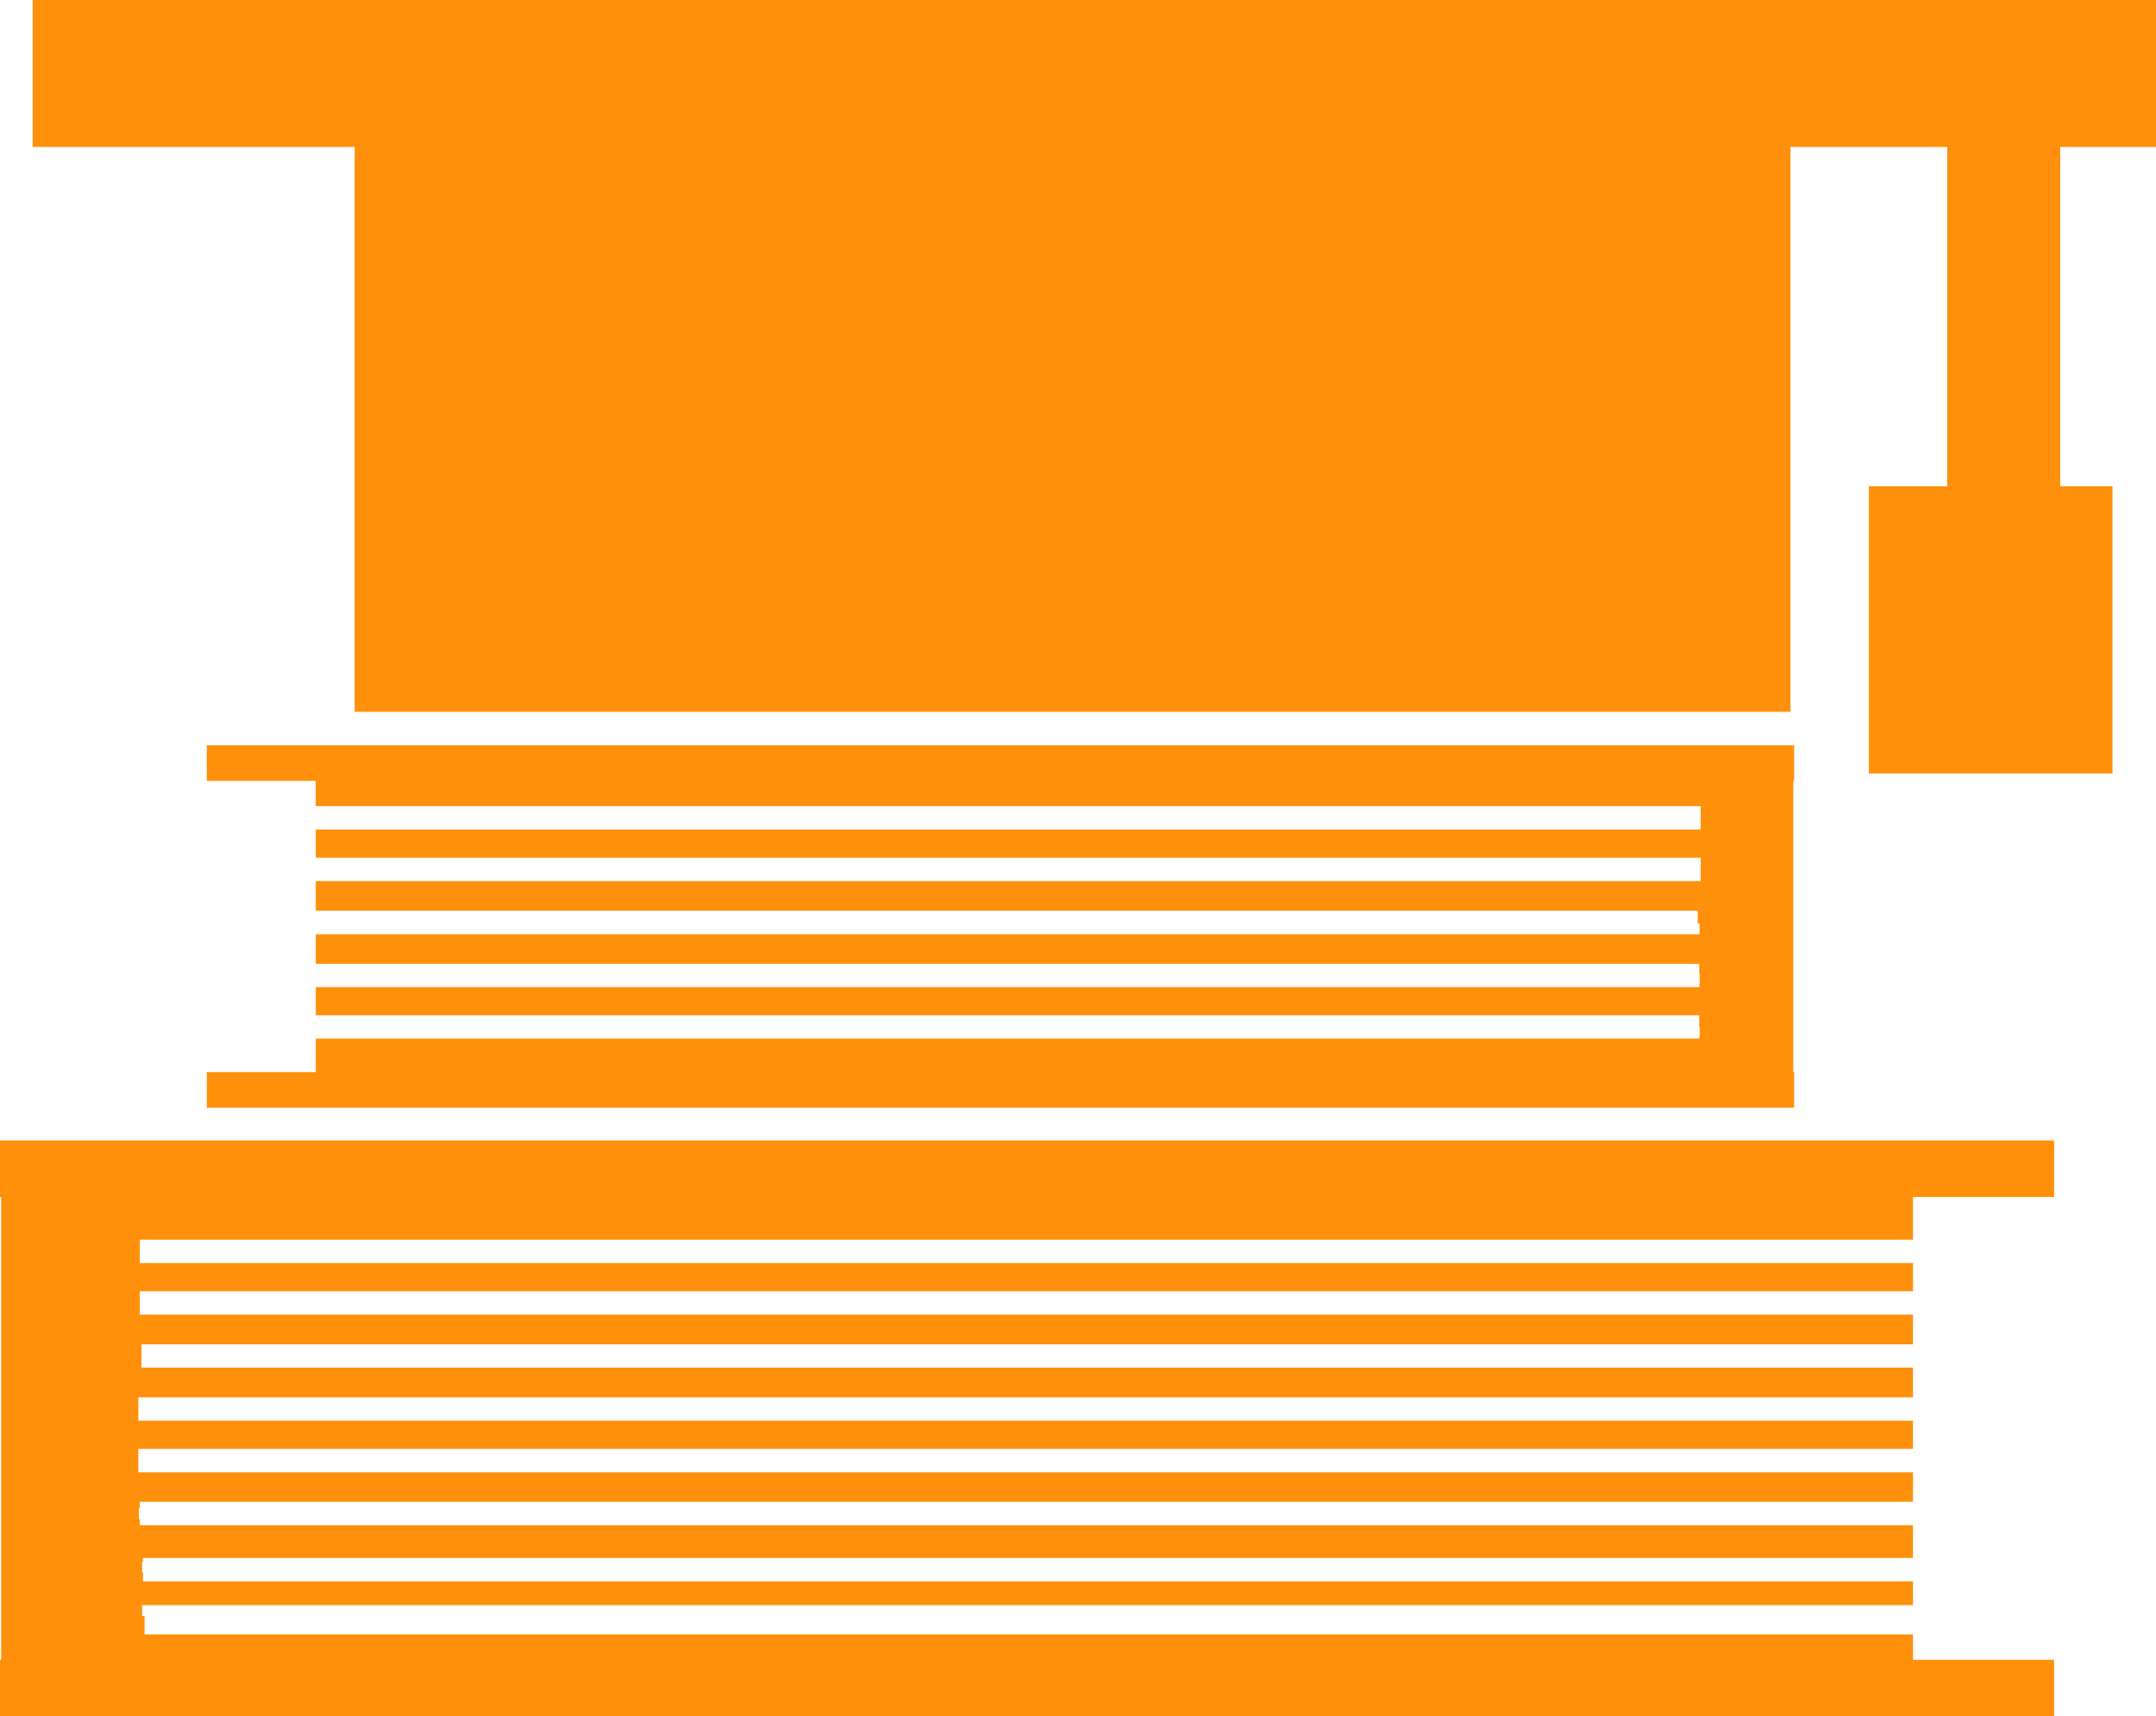 <svg xmlns="http://www.w3.org/2000/svg" width="114.774" height="91.37" viewBox="0 0 114.774 91.37"><defs><style>.a{fill:#ff900b;}</style></defs><g transform="translate(0 -2.839)"><g transform="translate(0 2.839)"><path class="a" d="M0,20.585H.062V45.221H0v3H109.35v-3h-7.513V43.873H7.694v-.985H7.566v-.573h94.271V41.05H7.612v-.466H7.566V40h.045v-.2h94.226V38.058H7.443v-.317H7.389v-.577h.054v-.354h94.395v-1.57H7.364V33.991h94.473v-1.5H7.364V31.25h94.473V29.668H7.529v-1.24h94.308V26.845H7.443V25.6h94.395v-1.5H7.443V22.859h94.395V20.585h7.513V17.572H0Z" transform="translate(0 43.145)"/><path class="a" d="M82.122,28.021v.058H8.474v1.784h-5.8v1.9h84.5v-1.9h-.045v-15.5h.045v-1.9H2.671v1.9h5.8v1.343H82.2v1.245H8.474v1.5H82.2v1.245H8.474v1.578H82.04v.688h.1v.565H8.474V24.1H82.122v.523h.021v.56h-.021v.157H8.474v1.5H82.122v.618h.021v.565Z" transform="translate(8.337 27.214)"/><path class="a" d="M113.457,10.661V2.839H.422v7.822h17.14V40.737H94V10.661h8.341V28.732H98.171V44.017h12.969V28.732h-2.782V10.661Z" transform="translate(1.317 -2.839)"/></g></g></svg>